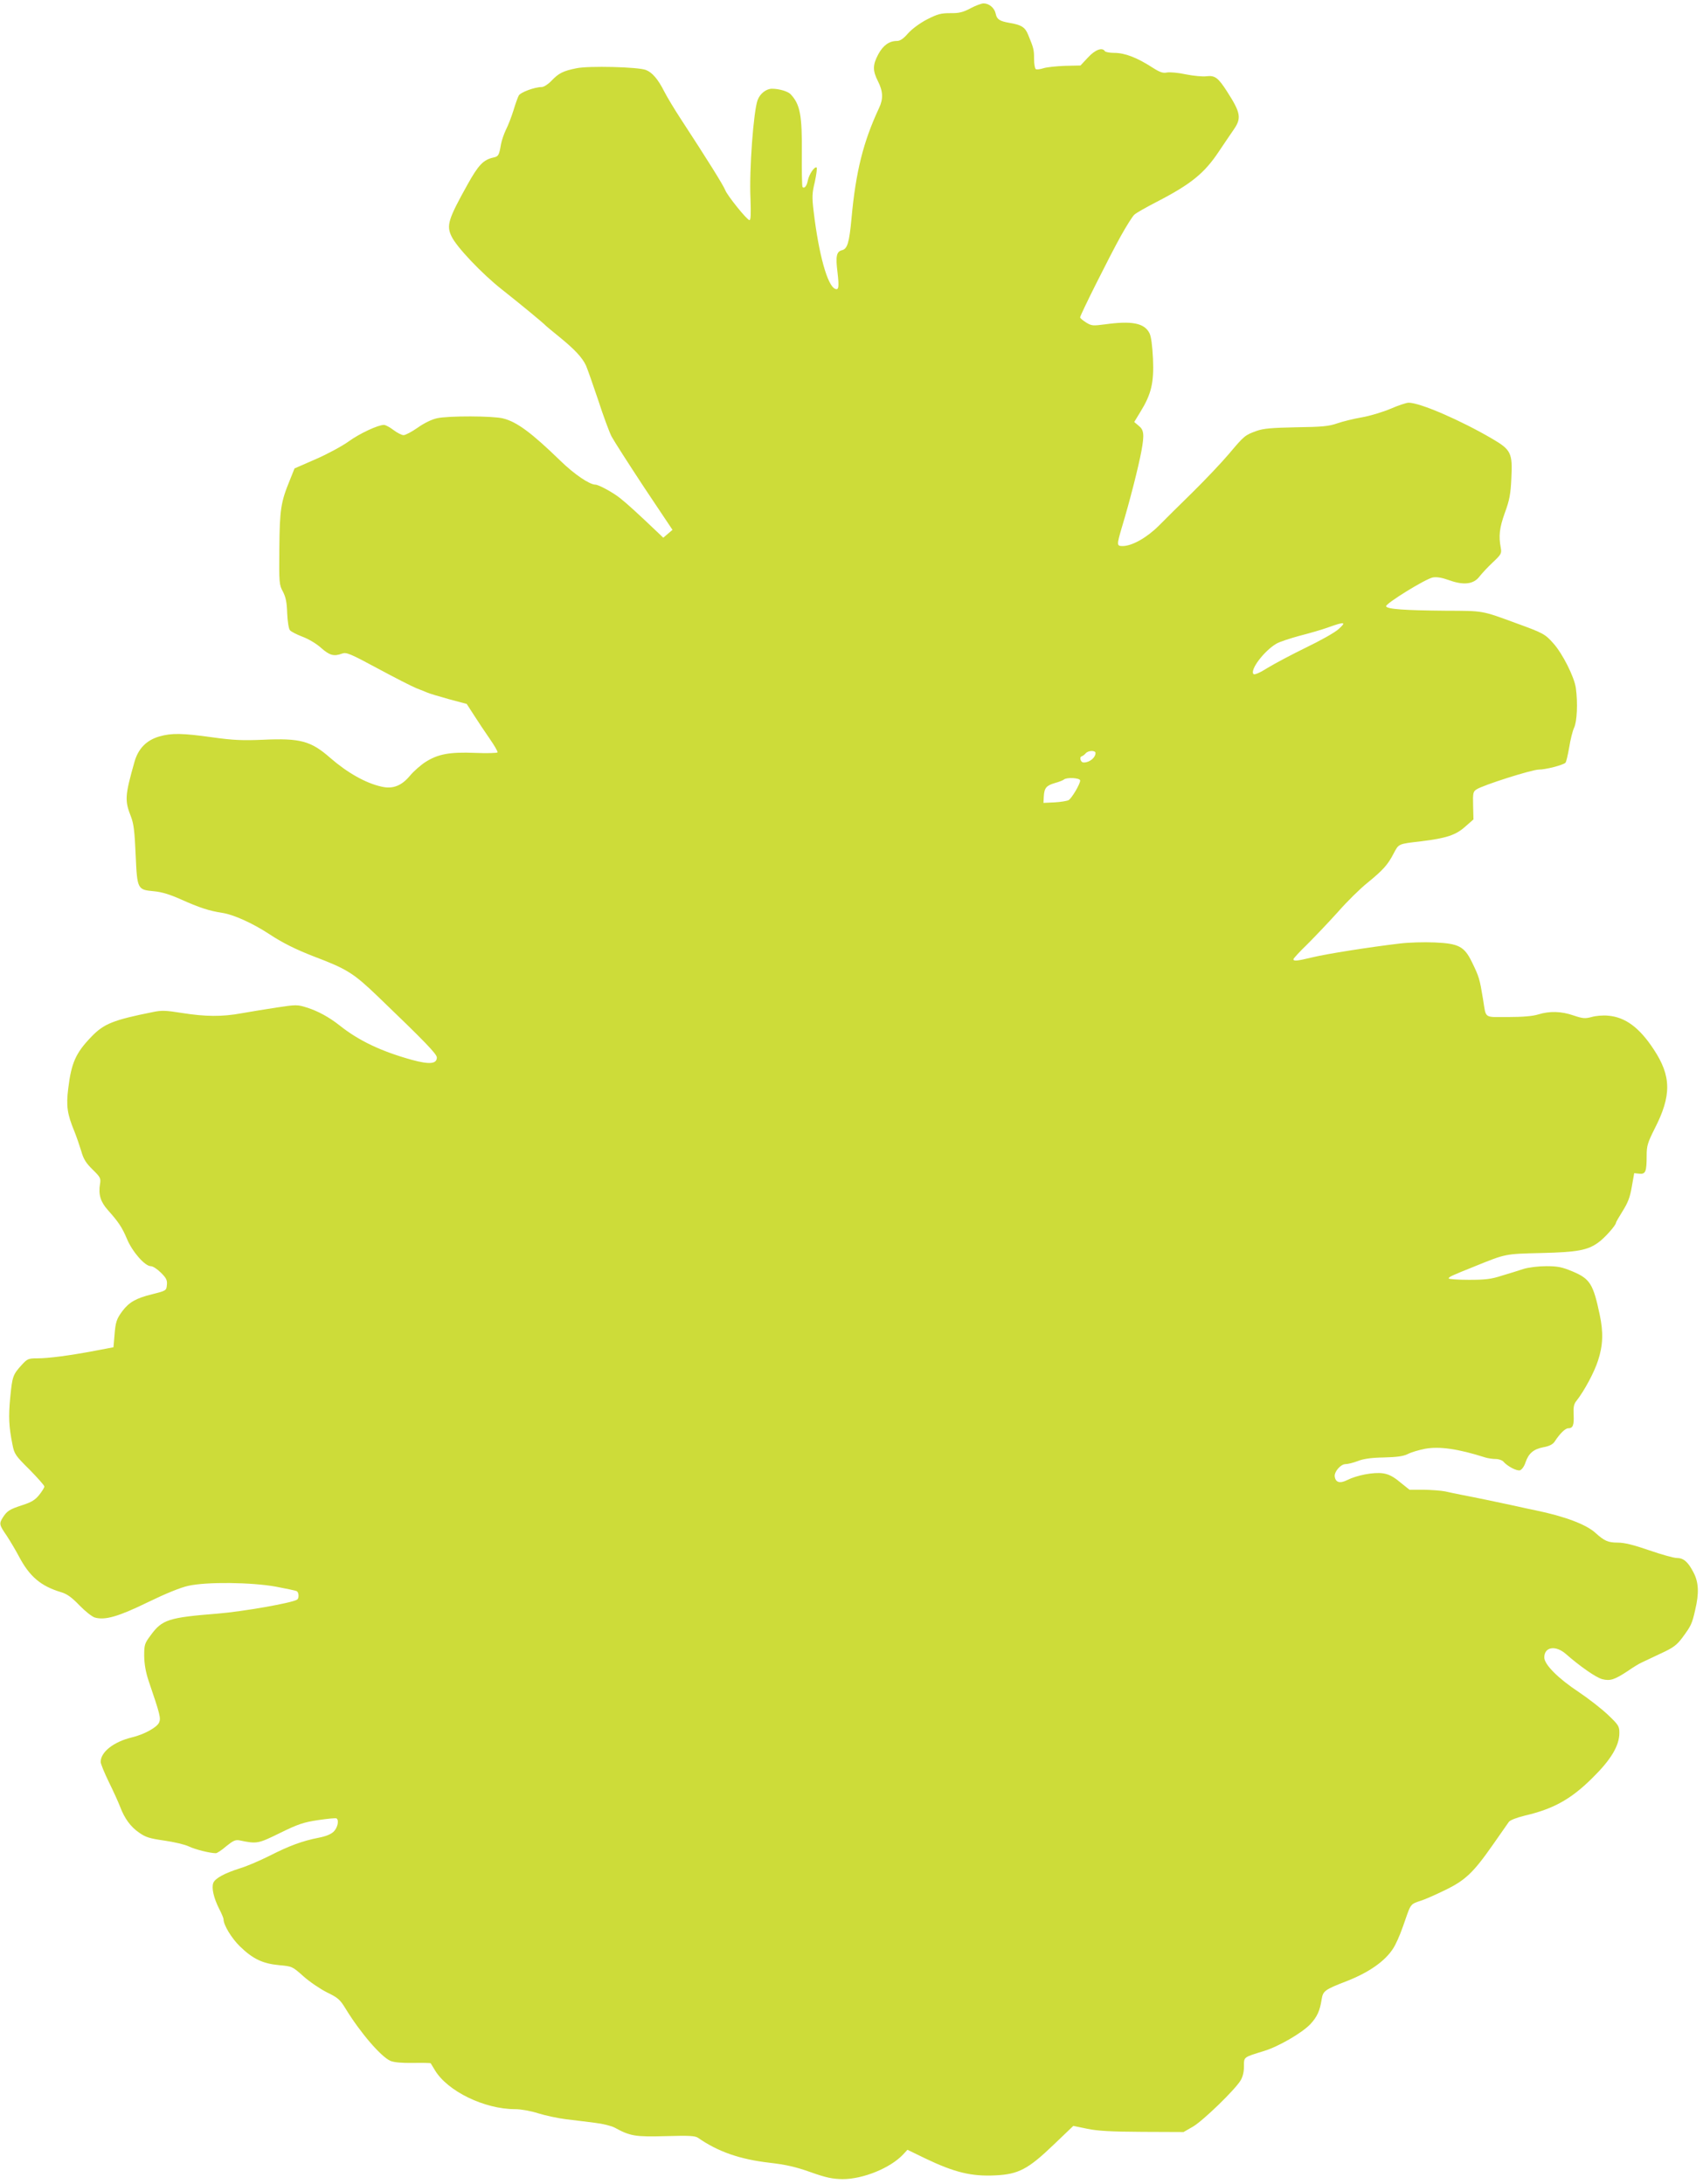 <?xml version="1.0" standalone="no"?>
<!DOCTYPE svg PUBLIC "-//W3C//DTD SVG 20010904//EN"
 "http://www.w3.org/TR/2001/REC-SVG-20010904/DTD/svg10.dtd">
<svg version="1.0" xmlns="http://www.w3.org/2000/svg"
 width="998pt" height="1280pt" viewBox="0 0 998 1280"
 preserveAspectRatio="xMidYMid meet">
<g transform="translate(0,1280) scale(0.1,-0.1)"
fill="#cddc39" stroke="none">
<path d="M5687 12751 c-44 -23 -67 -29 -118 -28 -55 0 -74 -5 -137 -37 -42
-22 -88 -56 -111 -82 -27 -31 -46 -44 -65 -44 -45 0 -81 -26 -109 -78 -33 -62
-34 -95 -2 -158 30 -59 32 -104 6 -158 -92 -197 -136 -372 -161 -646 -13 -141
-24 -178 -55 -186 -33 -8 -39 -35 -27 -130 10 -86 7 -105 -13 -97 -46 17 -97
203 -127 455 -10 84 -9 106 7 172 9 42 14 80 11 84 -11 10 -45 -39 -52 -76 -6
-32 -20 -49 -31 -38 -3 3 -5 91 -4 195 2 226 -10 290 -66 349 -16 17 -68 32
-109 32 -33 0 -70 -28 -84 -66 -24 -63 -50 -410 -42 -576 3 -92 2 -128 -6
-128 -14 0 -130 144 -142 176 -12 30 -103 176 -265 424 -34 52 -76 122 -93
155 -35 70 -70 111 -107 125 -46 18 -336 25 -407 10 -79 -16 -104 -29 -147
-74 -19 -20 -44 -36 -56 -36 -42 0 -125 -31 -135 -50 -6 -11 -20 -50 -31 -87
-12 -38 -31 -88 -44 -113 -12 -25 -25 -63 -29 -85 -11 -65 -15 -72 -44 -78
-59 -13 -88 -43 -152 -158 -113 -203 -125 -240 -94 -304 29 -62 179 -220 296
-312 99 -78 245 -198 258 -213 3 -3 39 -33 81 -67 87 -71 131 -118 153 -165 8
-18 40 -109 71 -201 30 -93 66 -190 79 -215 14 -26 99 -159 190 -297 l167
-250 -27 -23 -27 -23 -41 39 c-107 102 -174 163 -211 192 -42 34 -127 80 -146
80 -34 0 -124 61 -204 139 -170 165 -256 229 -337 249 -59 15 -320 16 -387 1
-29 -6 -75 -28 -113 -55 -34 -24 -72 -44 -83 -44 -11 0 -38 14 -59 30 -22 17
-47 30 -56 30 -35 0 -144 -51 -207 -97 -36 -26 -122 -73 -191 -103 l-126 -55
-28 -70 c-52 -127 -59 -170 -61 -398 -2 -203 -1 -214 21 -254 17 -33 23 -63
25 -127 2 -47 9 -91 16 -99 6 -8 39 -25 73 -38 35 -13 83 -41 110 -66 50 -44
75 -51 123 -33 24 9 47 0 208 -87 100 -54 202 -106 227 -116 25 -10 54 -21 65
-26 11 -5 67 -22 125 -38 l105 -28 42 -65 c23 -36 64 -98 92 -138 28 -40 49
-77 47 -81 -3 -4 -62 -6 -132 -3 -150 6 -217 -7 -290 -53 -28 -18 -69 -54 -90
-79 -50 -61 -102 -81 -167 -66 -93 20 -202 82 -302 169 -113 99 -175 116 -393
106 -120 -5 -174 -3 -296 14 -179 25 -240 26 -313 5 -75 -22 -123 -71 -145
-149 -56 -198 -58 -226 -20 -322 16 -42 21 -87 27 -222 9 -203 10 -205 108
-214 45 -4 93 -19 156 -47 109 -49 167 -68 246 -80 64 -10 175 -60 270 -122
78 -52 158 -92 267 -134 193 -73 231 -98 372 -233 278 -267 346 -338 346 -358
0 -38 -43 -42 -146 -14 -180 50 -311 112 -424 202 -61 48 -126 84 -193 105
-54 17 -62 17 -174 0 -65 -10 -158 -25 -208 -34 -114 -21 -211 -20 -350 2 -93
15 -119 16 -170 5 -230 -46 -286 -68 -359 -144 -92 -95 -118 -154 -136 -303
-13 -103 -6 -151 36 -252 12 -30 30 -82 40 -115 13 -47 28 -71 67 -109 45 -44
49 -51 43 -85 -10 -61 3 -104 46 -152 64 -72 83 -101 112 -169 31 -75 105
-160 140 -160 12 0 38 -17 60 -39 31 -31 37 -44 34 -71 -3 -33 -4 -34 -89 -55
-92 -23 -132 -46 -171 -97 -35 -47 -41 -65 -47 -143 l-6 -70 -110 -21 c-149
-28 -270 -44 -337 -44 -52 0 -58 -3 -91 -39 -52 -57 -55 -68 -67 -190 -11
-115 -8 -171 13 -276 11 -56 17 -65 100 -147 48 -49 87 -93 87 -99 0 -6 -13
-28 -30 -49 -23 -29 -45 -43 -98 -60 -77 -25 -90 -34 -115 -72 -23 -37 -22
-43 22 -107 21 -32 53 -86 71 -120 63 -120 129 -176 250 -212 33 -10 61 -30
105 -76 34 -35 74 -67 91 -72 60 -17 139 6 311 90 105 51 191 86 237 96 107
24 369 21 513 -5 62 -12 117 -23 123 -27 12 -8 13 -42 1 -49 -31 -20 -319 -70
-466 -82 -288 -23 -325 -35 -392 -127 -36 -48 -38 -56 -38 -122 1 -48 9 -94
26 -145 67 -197 73 -219 61 -245 -13 -28 -87 -69 -158 -86 -108 -26 -184 -86
-184 -144 0 -11 22 -65 49 -120 27 -55 56 -119 65 -143 26 -69 62 -118 112
-152 38 -27 63 -34 147 -46 56 -8 120 -23 143 -34 37 -18 125 -40 159 -40 7 0
35 18 61 41 41 33 54 39 79 34 101 -21 107 -20 237 44 106 52 137 62 222 75
55 8 103 13 108 10 16 -10 7 -54 -16 -77 -16 -16 -46 -28 -87 -36 -97 -19
-173 -47 -289 -106 -58 -29 -135 -62 -172 -73 -92 -29 -147 -59 -158 -86 -11
-30 2 -87 34 -151 14 -27 26 -55 26 -62 0 -34 47 -111 96 -159 75 -73 133
-101 229 -110 77 -7 78 -7 144 -66 36 -32 98 -74 138 -94 64 -31 76 -42 109
-96 85 -139 206 -280 262 -305 23 -9 65 -13 133 -12 55 1 101 0 103 -2 1 -2
13 -21 25 -41 74 -123 290 -228 470 -228 34 0 90 -10 134 -24 42 -13 115 -29
164 -35 48 -6 125 -15 170 -21 44 -5 96 -18 115 -28 91 -50 121 -55 299 -50
140 4 172 2 190 -10 116 -81 245 -126 419 -146 95 -11 153 -24 240 -55 93 -33
129 -40 188 -41 120 0 280 65 355 145 l25 27 103 -50 c171 -82 271 -107 411
-100 136 6 193 36 343 180 l115 110 82 -17 c63 -13 141 -17 323 -18 l241 -1
54 31 c58 33 247 216 280 271 13 21 20 50 20 82 0 57 -5 53 118 91 85 26 221
105 271 157 40 43 56 79 66 144 8 51 17 58 149 109 142 56 240 129 282 211 22
44 33 70 70 178 21 59 26 64 76 80 24 7 88 35 143 62 121 58 168 102 284 268
44 63 86 123 93 133 8 11 45 25 93 37 168 39 271 96 396 220 110 108 159 190
159 265 0 39 -5 47 -67 106 -38 36 -114 95 -169 132 -123 81 -204 163 -204
204 0 63 67 73 127 20 81 -71 175 -137 212 -147 47 -12 72 -4 151 48 30 21 66
43 80 49 14 7 64 30 112 53 74 34 94 49 127 93 51 69 57 81 75 161 24 100 21
164 -10 222 -32 62 -58 84 -98 84 -17 0 -89 20 -161 45 -93 32 -145 45 -185
45 -56 0 -78 10 -129 56 -54 50 -178 97 -351 133 -30 6 -86 18 -125 27 -72 16
-236 50 -315 65 -25 5 -65 13 -90 19 -25 5 -82 9 -128 10 l-82 0 -55 44 c-39
33 -67 47 -100 52 -55 8 -153 -11 -209 -39 -43 -22 -69 -15 -74 20 -4 28 35
73 63 73 14 0 46 8 72 18 33 13 80 20 153 21 76 2 114 7 140 20 19 10 65 24
102 31 84 15 192 0 352 -51 16 -5 44 -9 61 -9 18 0 38 -7 45 -15 23 -27 79
-57 98 -51 11 4 25 24 32 46 18 53 47 78 105 89 34 6 55 17 65 32 32 49 63 79
80 79 28 0 35 18 32 80 -2 43 1 62 16 80 47 60 105 168 127 237 29 88 32 165
10 268 -38 181 -57 211 -159 254 -62 26 -88 31 -154 31 -46 0 -103 -7 -133
-16 -30 -10 -88 -28 -129 -40 -61 -20 -96 -24 -192 -24 -65 0 -118 4 -118 8 0
9 13 15 155 72 180 73 175 72 385 77 214 5 274 16 337 62 37 26 103 101 103
115 0 4 18 35 40 70 30 48 43 81 53 142 l14 79 30 -3 c37 -4 43 12 43 107 0
56 6 75 46 155 101 196 99 310 -5 467 -84 128 -167 189 -268 197 -29 3 -73 -1
-96 -8 -38 -10 -51 -9 -105 9 -72 25 -140 27 -208 6 -32 -10 -92 -15 -176 -15
-145 0 -128 -12 -147 105 -20 120 -22 129 -66 219 -44 90 -78 107 -217 113
-62 3 -153 0 -203 -6 -178 -21 -432 -61 -513 -81 -92 -22 -112 -24 -112 -11 0
4 36 44 81 87 44 44 125 129 180 190 54 62 132 138 172 170 92 75 120 106 154
172 31 58 25 56 163 72 146 18 201 36 256 85 l49 43 -2 81 c-2 74 0 82 20 95
38 25 324 116 365 116 40 0 141 26 156 40 5 5 14 45 22 90 7 45 20 97 29 116
17 36 22 145 10 232 -9 65 -78 202 -132 262 -49 55 -59 60 -218 118 -205 75
-188 72 -413 73 -240 2 -344 9 -349 26 -5 15 231 161 274 169 23 4 53 -1 95
-16 85 -31 144 -24 178 21 14 18 49 56 78 83 50 47 53 53 47 86 -13 69 -8 116
24 205 27 73 34 110 38 201 8 149 -2 168 -111 232 -188 110 -424 212 -491 212
-13 0 -61 -16 -107 -36 -45 -19 -121 -42 -168 -50 -47 -8 -111 -24 -143 -35
-49 -17 -87 -21 -240 -23 -145 -3 -192 -7 -232 -21 -69 -25 -73 -28 -163 -135
-44 -52 -140 -153 -213 -225 -73 -71 -162 -160 -198 -196 -70 -70 -157 -119
-212 -119 -35 0 -35 5 -5 108 47 154 99 361 115 448 18 97 15 125 -16 149
l-26 22 36 59 c64 104 80 170 74 311 -4 80 -11 132 -21 151 -30 59 -104 73
-261 51 -70 -9 -78 -9 -110 11 -19 12 -35 25 -35 30 0 14 172 357 238 476 34
61 70 118 80 126 9 9 67 42 127 73 206 106 284 170 370 300 30 44 67 100 84
124 48 68 42 100 -37 223 -53 83 -72 97 -122 91 -20 -3 -75 2 -120 11 -45 10
-95 14 -111 11 -23 -5 -41 1 -82 27 -94 61 -165 88 -228 88 -26 0 -51 5 -54
10 -15 24 -57 9 -99 -37 l-44 -47 -92 -2 c-50 -2 -107 -8 -125 -14 -19 -6 -39
-9 -45 -5 -5 3 -10 30 -10 60 0 54 -2 62 -35 142 -18 44 -39 57 -110 69 -57
10 -73 20 -80 54 -7 34 -39 60 -71 60 -12 0 -47 -13 -77 -29z m2158 -3637
c-21 -20 -107 -68 -190 -108 -82 -40 -184 -94 -225 -119 -46 -29 -78 -43 -84
-37 -23 23 61 135 134 178 19 11 80 31 135 46 55 14 132 36 170 50 95 34 107
32 60 -10z m-1425 -727 c0 -22 -24 -46 -52 -53 -21 -5 -29 -2 -35 12 -4 11 -2
19 6 22 7 2 17 10 24 18 15 17 57 18 57 1z m-90 -161 c0 -21 -50 -105 -68
-115 -10 -5 -46 -11 -82 -13 l-65 -3 2 39 c3 49 15 63 67 78 22 6 45 15 51 20
16 14 95 10 95 -6z"/>
</g>
</svg>
